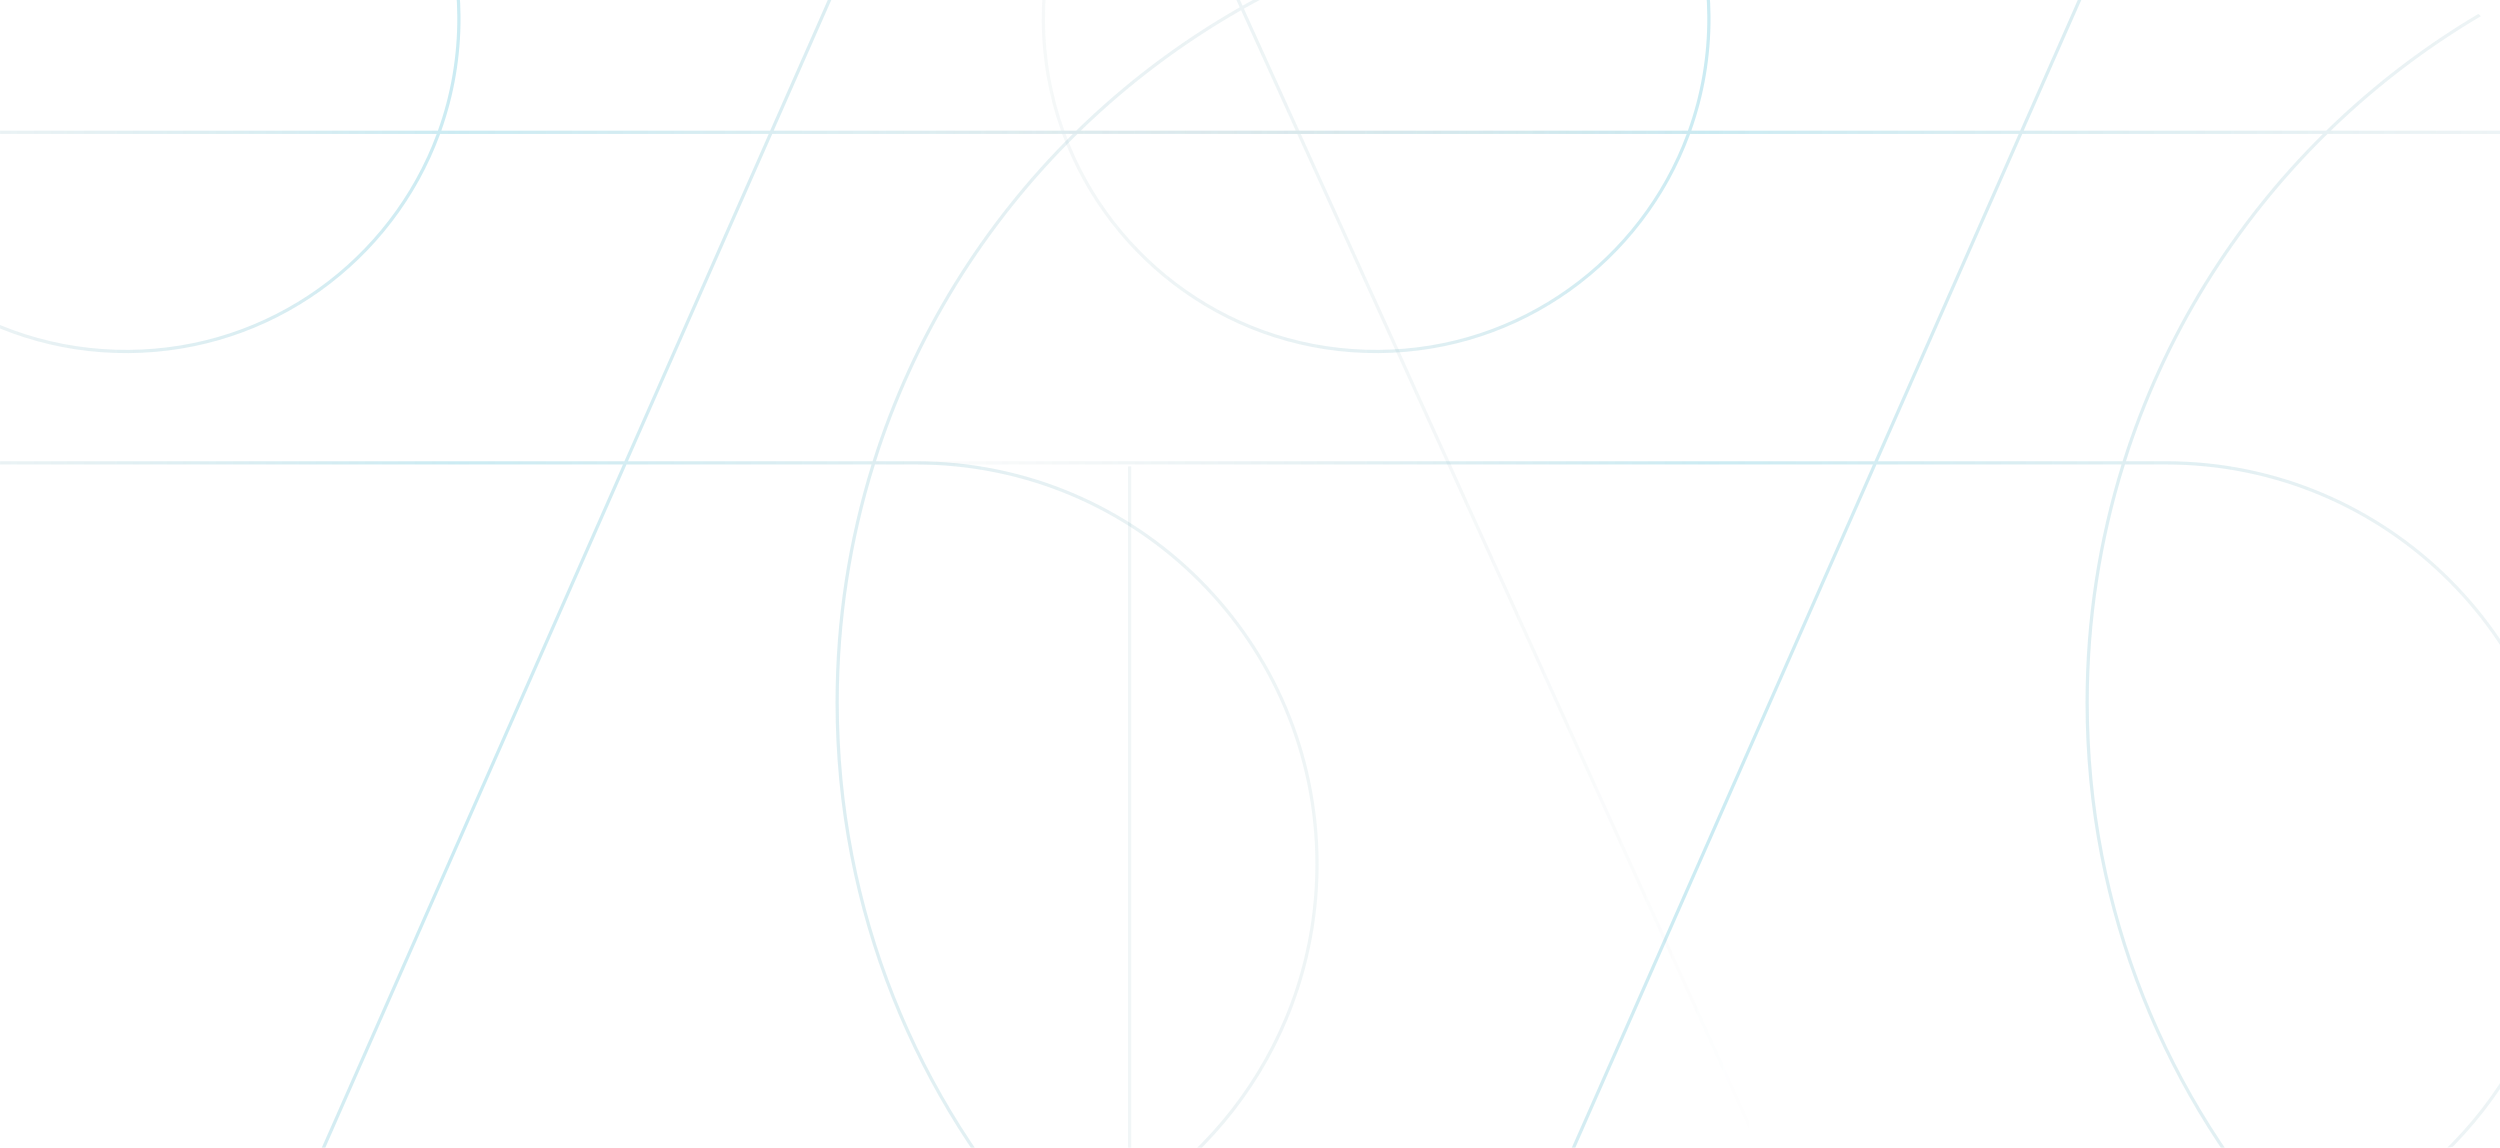 <svg width="708" height="325" viewBox="0 0 708 325" fill="none" xmlns="http://www.w3.org/2000/svg">
<g clip-path="url(#clip0_1_8957)">
<path fill-rule="evenodd" clip-rule="evenodd" d="M295.941 5.92C295.804 -14.741 302.365 -33.886 313.581 -49.464L312.836 -50C301.511 -34.27 294.885 -14.936 295.024 5.926C295.095 16.824 297.004 27.28 300.456 37.002L245.192 37.001L245.192 37.918L300.787 37.919C314.156 74.368 349.283 100.27 390.344 100.002C430.958 99.737 465.437 73.938 478.653 37.924L571.701 37.926L530.834 130.622H244V131.539H530.429L430.648 357.864H320.37V132.08H319.453V357.864H244.578V358.781H319.453V494.723H320.37V358.781H430.244L369.6 496.334L370.439 496.704L431.246 358.781H576.239L631.115 496.745L631.967 496.406L577.226 358.781H613.356C626.425 358.781 638.981 356.584 650.674 352.538C692.048 397.339 751.287 425.395 817.077 425.395C843.175 425.395 868.243 420.981 891.574 412.857L929.969 497.433L930.804 497.054L892.443 412.552C905.009 408.118 917.066 402.607 928.503 396.128L928.051 395.33C916.637 401.796 904.604 407.294 892.063 411.714L722.38 37.929L1015.26 37.936V37.019L721.963 37.012L706.274 2.452C738.999 -16.041 776.805 -26.595 817.077 -26.595C854.188 -26.595 889.202 -17.635 920.071 -1.757L920.49 -2.573C889.495 -18.516 854.337 -27.512 817.077 -27.512C776.67 -27.512 738.736 -16.93 705.894 1.614L684.093 -46.41L683.258 -46.031L705.093 2.068C688.167 11.716 672.606 23.484 658.771 37.011L573.108 37.009L611.042 -49.034L610.203 -49.404L572.105 37.009L478.984 37.007C482.572 26.906 484.493 16.02 484.42 4.682C484.281 -15.572 477.803 -34.307 466.865 -49.632L466.118 -49.099C476.95 -33.923 483.366 -15.371 483.503 4.688C483.576 16.032 481.634 26.918 478.01 37.007L301.43 37.002C297.942 27.288 296.012 16.827 295.941 5.92V5.92ZM531.836 130.622L572.703 37.926L657.839 37.928C632.025 63.459 612.32 95.153 601.11 130.622H531.836ZM431.65 357.864L531.432 131.539H600.823C594.194 152.83 590.623 175.469 590.623 198.942C590.623 257.859 613.122 311.519 649.996 351.801C638.505 355.731 626.179 357.864 613.356 357.864H431.65ZM301.765 37.919C315.091 73.849 349.793 99.349 390.338 99.085C430.44 98.823 464.502 73.424 477.675 37.924L301.765 37.919ZM602.073 130.622C613.347 95.106 633.179 63.401 659.145 37.928L721.372 37.929L891.194 412.018C867.98 420.092 843.041 424.478 817.077 424.478C751.696 424.478 692.811 396.657 651.617 352.207C695.803 336.481 727.435 294.286 727.435 244.702C727.435 181.695 676.362 130.622 613.356 130.622H602.073ZM705.474 2.907L720.956 37.012L660.086 37.011C673.675 23.834 688.918 12.352 705.474 2.907ZM601.784 131.539C595.127 152.823 591.54 175.463 591.54 198.942C591.54 257.762 614.057 311.322 650.94 351.473C694.964 335.978 726.518 294.026 726.518 244.702C726.518 182.202 675.855 131.539 613.356 131.539H601.784Z" fill="url(#paint0_linear_1_8957)"/>
<path fill-rule="evenodd" clip-rule="evenodd" d="M-58.059 5.92C-58.196 -14.741 -51.635 -33.886 -40.419 -49.464L-41.164 -50C-52.489 -34.27 -59.115 -14.936 -58.976 5.926C-58.905 16.824 -56.996 27.28 -53.544 37.002L-108.808 37.001L-108.808 37.918L-53.213 37.919C-39.844 74.368 -4.717 100.27 36.344 100.002C76.958 99.737 111.437 73.938 124.653 37.924L217.701 37.926L176.834 130.622H-110V131.539H176.429L76.648 357.864H-33.63V132.08H-34.547V357.864H-109.422V358.781H-34.547V494.723H-33.63V358.781H76.244L15.6 496.334L16.439 496.704L77.246 358.781H222.239L277.115 496.745L277.967 496.406L223.226 358.781H259.356C272.425 358.781 284.981 356.584 296.674 352.538C338.048 397.339 397.287 425.395 463.077 425.395C489.175 425.395 514.243 420.981 537.574 412.857L575.969 497.433L576.804 497.054L538.443 412.552C551.009 408.118 563.066 402.607 574.503 396.128L574.051 395.33C562.637 401.796 550.604 407.294 538.063 411.714L368.38 37.929L661.256 37.936V37.019L367.963 37.012L352.274 2.452C384.999 -16.041 422.805 -26.595 463.077 -26.595C500.188 -26.595 535.202 -17.635 566.071 -1.757L566.49 -2.573C535.495 -18.516 500.337 -27.512 463.077 -27.512C422.67 -27.512 384.736 -16.93 351.894 1.614L330.093 -46.41L329.258 -46.031L351.093 2.068C334.167 11.716 318.606 23.484 304.771 37.011L219.108 37.009L257.042 -49.034L256.203 -49.404L218.105 37.009L124.984 37.007C128.572 26.906 130.493 16.02 130.42 4.682C130.281 -15.572 123.803 -34.307 112.865 -49.632L112.118 -49.099C122.95 -33.923 129.366 -15.371 129.503 4.688C129.576 16.032 127.634 26.918 124.01 37.007L-52.57 37.002C-56.057 27.288 -57.988 16.827 -58.059 5.92V5.92ZM177.836 130.622L218.703 37.926L303.839 37.928C278.025 63.459 258.32 95.153 247.11 130.622H177.836ZM77.65 357.864L177.432 131.539H246.823C240.194 152.83 236.623 175.469 236.623 198.942C236.623 257.859 259.122 311.519 295.996 351.801C284.505 355.731 272.179 357.864 259.356 357.864H77.65ZM-52.235 37.919C-38.909 73.849 -4.207 99.349 36.338 99.085C76.44 98.823 110.502 73.424 123.675 37.924L-52.235 37.919ZM248.073 130.622C259.347 95.106 279.179 63.401 305.145 37.928L367.372 37.929L537.194 412.018C513.98 420.092 489.041 424.478 463.077 424.478C397.696 424.478 338.811 396.657 297.617 352.207C341.803 336.481 373.435 294.286 373.435 244.702C373.435 181.695 322.362 130.622 259.356 130.622H248.073ZM351.474 2.907L366.956 37.012L306.086 37.011C319.675 23.834 334.918 12.352 351.474 2.907ZM247.784 131.539C241.127 152.823 237.54 175.463 237.54 198.942C237.54 257.762 260.057 311.322 296.94 351.473C340.964 335.978 372.518 294.026 372.518 244.702C372.518 182.202 321.855 131.539 259.356 131.539H247.784Z" fill="url(#paint1_linear_1_8957)"/>
</g>
<defs>
<linearGradient id="paint0_linear_1_8957" x1="852.803" y1="223.717" x2="244" y2="223.717" gradientUnits="userSpaceOnUse">
<stop stop-color="#345961" stop-opacity="0"/>
<stop offset="0.607" stop-color="#009EC3" stop-opacity="0.2"/>
<stop offset="1" stop-color="#345961" stop-opacity="0"/>
</linearGradient>
<linearGradient id="paint1_linear_1_8957" x1="498.803" y1="223.717" x2="-110" y2="223.717" gradientUnits="userSpaceOnUse">
<stop stop-color="#345961" stop-opacity="0"/>
<stop offset="0.607" stop-color="#009EC3" stop-opacity="0.2"/>
<stop offset="1" stop-color="#345961" stop-opacity="0"/>
</linearGradient>
<clipPath id="clip0_1_8957">
<rect width="708" height="325" rx="16" fill="white"/>
</clipPath>
</defs>
</svg>
